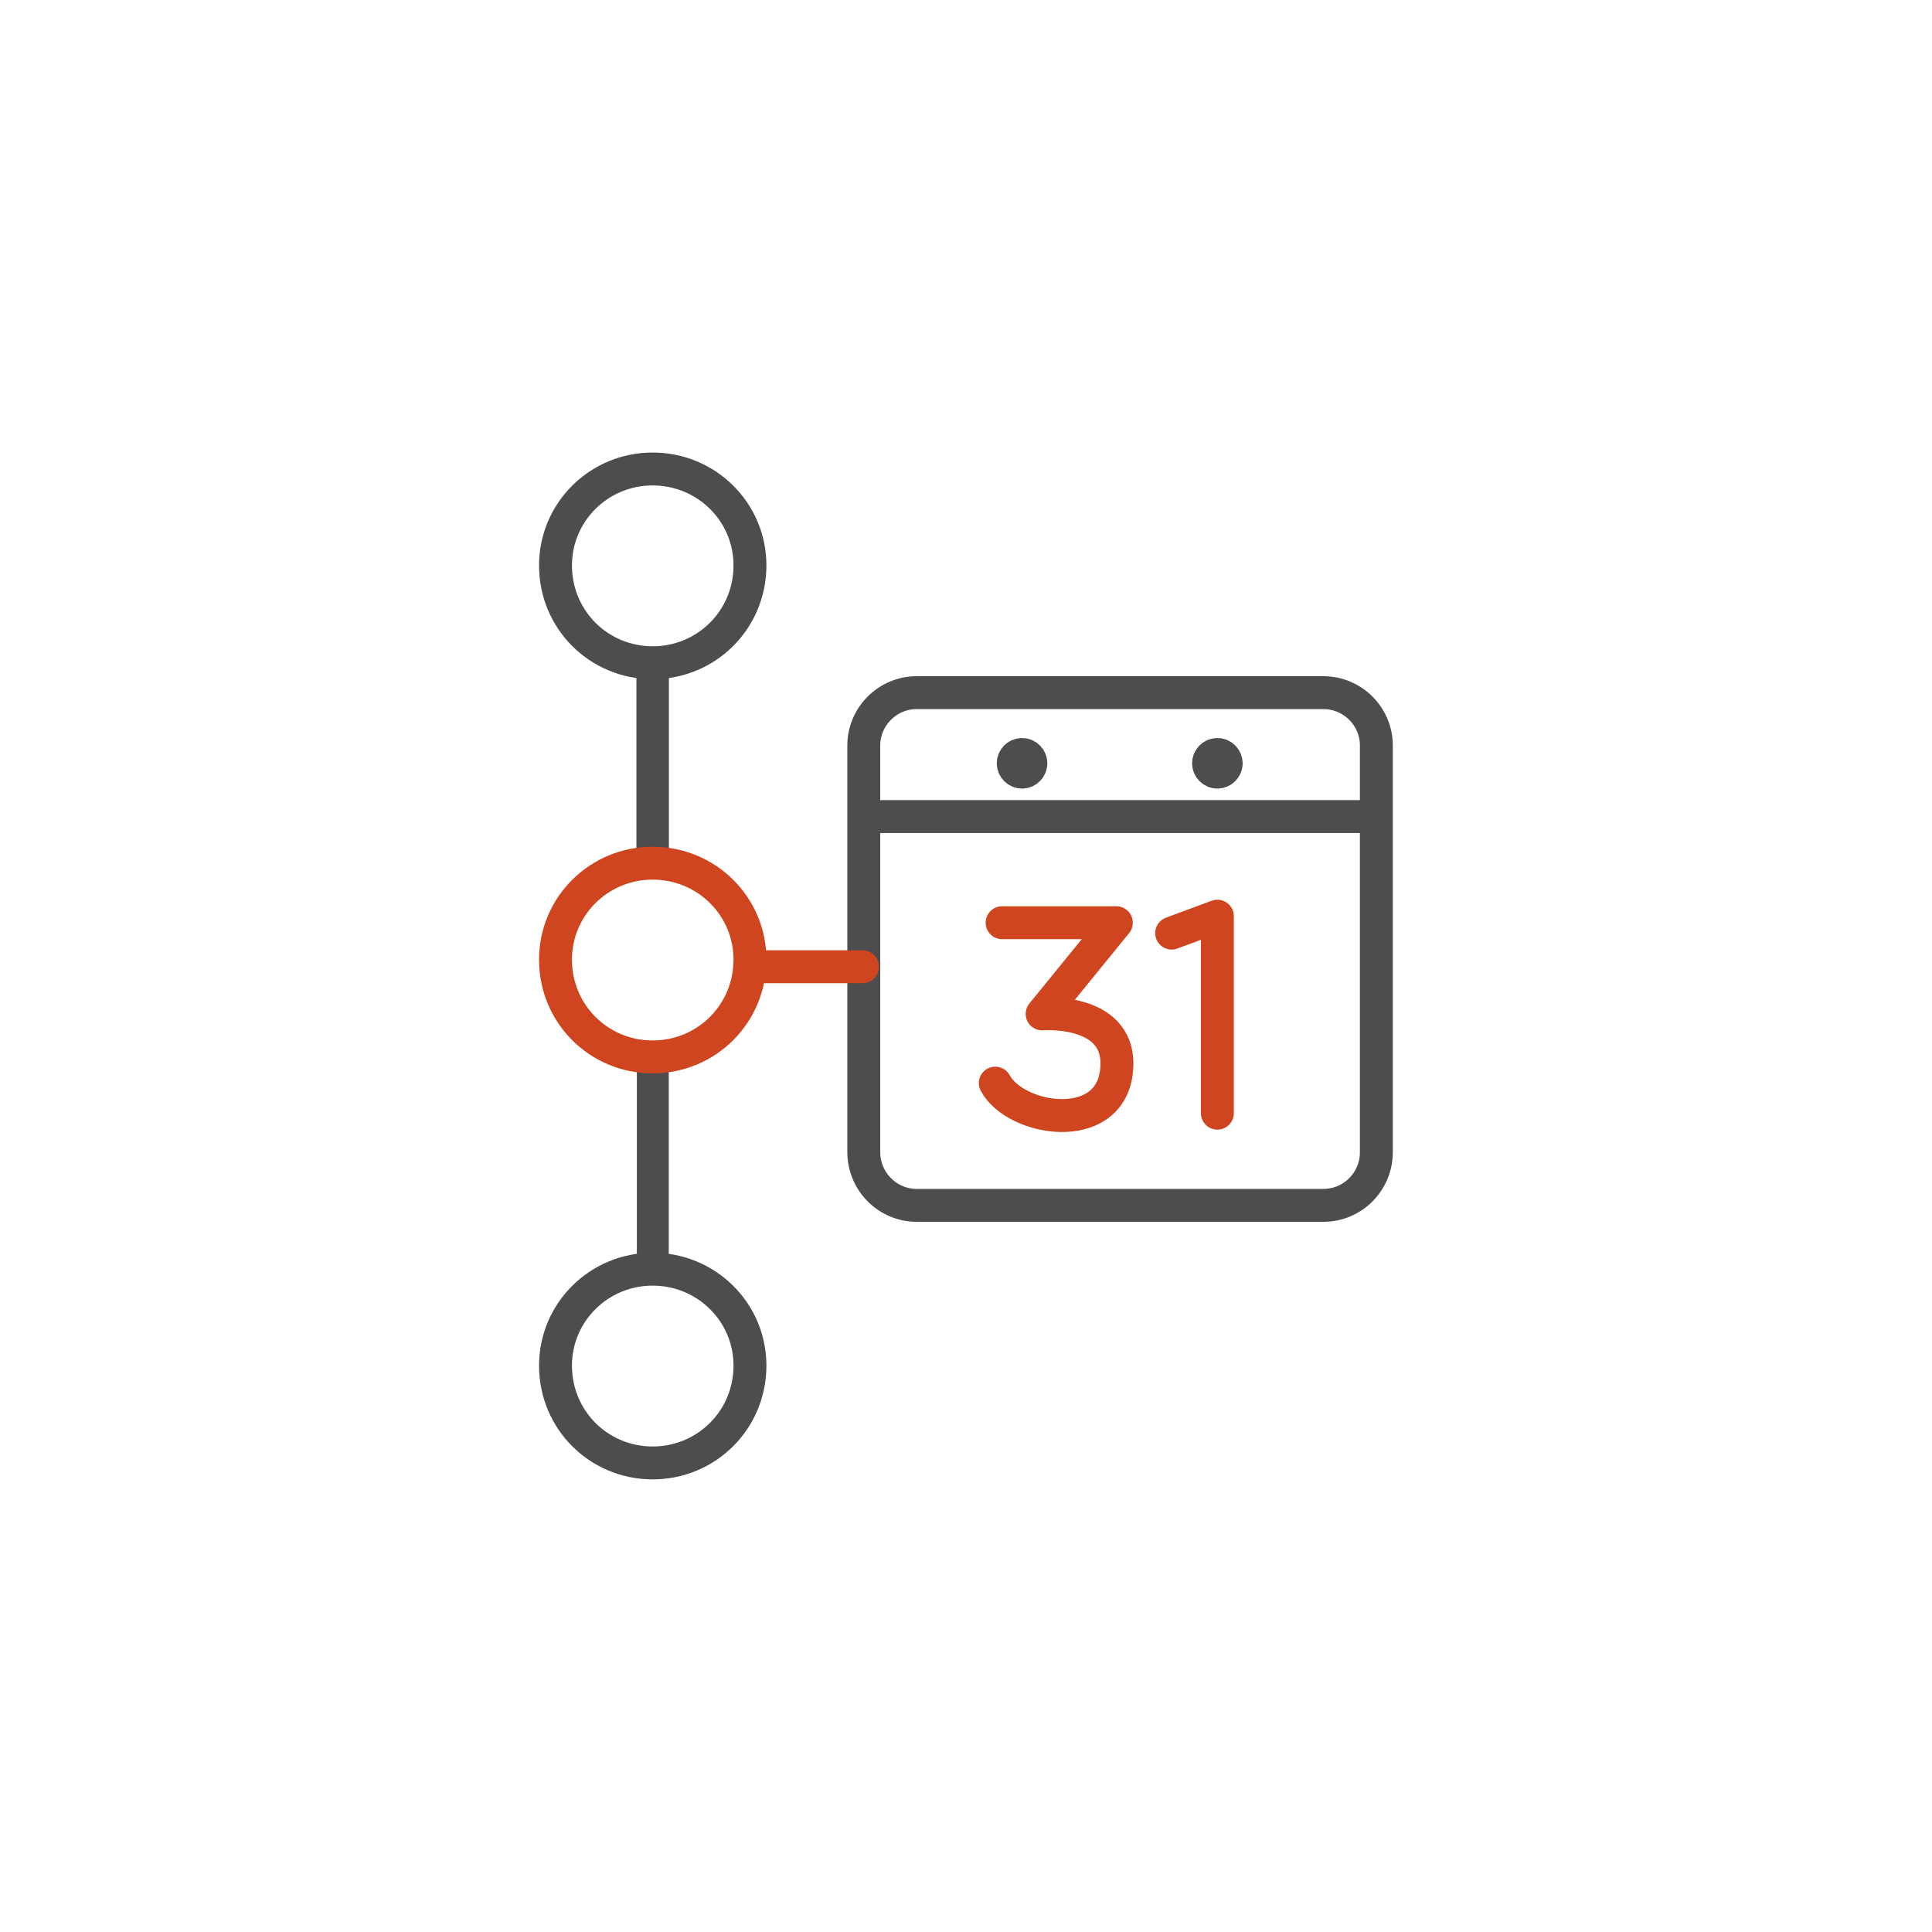 <?xml version="1.0" encoding="UTF-8"?>
<!DOCTYPE svg PUBLIC "-//W3C//DTD SVG 1.1//EN" "http://www.w3.org/Graphics/SVG/1.1/DTD/svg11.dtd">
<!-- Creator: CorelDRAW -->
<svg xmlns="http://www.w3.org/2000/svg" xml:space="preserve" width="20.741mm" height="20.74mm" version="1.1" style="shape-rendering:geometricPrecision; text-rendering:geometricPrecision; image-rendering:optimizeQuality; fill-rule:evenodd; clip-rule:evenodd"
viewBox="0 0 135.61 135.61"
 xmlns:xlink="http://www.w3.org/1999/xlink"
 xmlns:xodm="http://www.corel.com/coreldraw/odm/2003">
 <defs>
  <style type="text/css">
   <![CDATA[
    .str2 {stroke:#CF451F;stroke-width:2.31;stroke-linecap:round;stroke-linejoin:round;stroke-miterlimit:4}
    .str0 {stroke:#4D4D4D;stroke-width:2.31;stroke-linecap:round;stroke-linejoin:round;stroke-miterlimit:4}
    .str1 {stroke:#CF451F;stroke-width:2.31;stroke-linecap:round;stroke-linejoin:round;stroke-miterlimit:4}
    .fil0 {fill:none}
    .fil1 {fill:#4D4D4D;fill-rule:nonzero}
   ]]>
  </style>
 </defs>
 <g id="Layer_x0020_1">
  <circle class="fil0" cx="67.8" cy="67.8" r="67.8"/>
  <path class="fil0 str0" d="M96.61 52.33c0,-2.04 -1.67,-3.71 -3.72,-3.71l-28.54 0c-2.06,0 -3.72,1.68 -3.72,3.71l0 28.54c0,2.07 1.67,3.74 3.72,3.74l28.54 0c2.06,0 3.72,-1.67 3.72,-3.74l0 -28.54z"/>
  <line class="fil0 str0" x1="60.78" y1="57.32" x2="96.46" y2= "57.32" />
  <path class="fil0 str0" d="M71.74 53.58l0.62 0c0,-0.34 -0.28,-0.62 -0.62,-0.62 -0.34,0 -0.62,0.28 -0.62,0.62 0,0.34 0.28,0.62 0.62,0.62 0.34,0 0.62,-0.28 0.62,-0.62l-0.62 0z"/>
  <path class="fil0 str0" d="M85.45 53.58l0.62 0c0,-0.34 -0.28,-0.62 -0.62,-0.62 -0.34,0 -0.62,0.28 -0.62,0.62 0,0.34 0.28,0.62 0.62,0.62 0.34,0 0.62,-0.28 0.62,-0.62l-0.62 0z"/>
  <g>
   <path class="fil1" d="M44.7 74.63c0,-0.64 0.5,-1.15 1.12,-1.15 0.62,0 1.12,0.52 1.12,1.15l-2.24 0zm0 13.88l0 -13.88 2.24 0 0 13.88 -2.24 0zm2.24 0c0,0.64 -0.5,1.15 -1.12,1.15 -0.62,0 -1.12,-0.52 -1.12,-1.15l2.24 0z"/>
  </g>
  <path class="fil0 str0" d="M52.64 95.86c0,3.81 -3.05,6.83 -6.83,6.83 -3.77,0 -6.82,-3.01 -6.82,-6.83 0,-3.75 3.05,-6.77 6.82,-6.77 3.77,0 6.83,3.01 6.83,6.77z"/>
  <g>
   <path class="fil1" d="M44.67 46.96c0,-0.64 0.51,-1.15 1.14,-1.15 0.63,0 1.14,0.52 1.14,1.15l-2.28 0zm0 13.6l0 -13.6 2.28 0 0 13.6 -2.28 0zm2.28 0c0,0.64 -0.51,1.15 -1.14,1.15 -0.63,0 -1.14,-0.52 -1.14,-1.15l2.28 0z"/>
  </g>
  <path class="fil0 str0" d="M52.64 39.69c0,3.81 -3.05,6.83 -6.83,6.83 -3.77,0 -6.82,-3.01 -6.82,-6.83 0,-3.75 3.05,-6.77 6.82,-6.77 3.77,0 6.83,3.01 6.83,6.77z"/>
 </g>
 <g id="Layer_x0020_1_0">
  <polyline class="fil0 str1" points="82.24,65.5 85.45,64.31 85.45,78.14 "/>
  <path class="fil0 str1" d="M70.34 64.77l8.02 0 -5.21 6.4c0,0 5.78,-0.46 5.21,4.1 -0.55,4.43 -7.06,3.41 -8.5,0.76"/>
  <line class="fil0 str2" x1="52.77" y1="67.86" x2="60.54" y2= "67.86" />
  <path class="fil0 str1" d="M52.64 67.36c0,3.81 -3.05,6.83 -6.83,6.83 -3.77,0 -6.82,-3.01 -6.82,-6.83 0,-3.75 3.05,-6.77 6.82,-6.77 3.77,0 6.83,3.01 6.83,6.77z"/>
 </g>
</svg>
